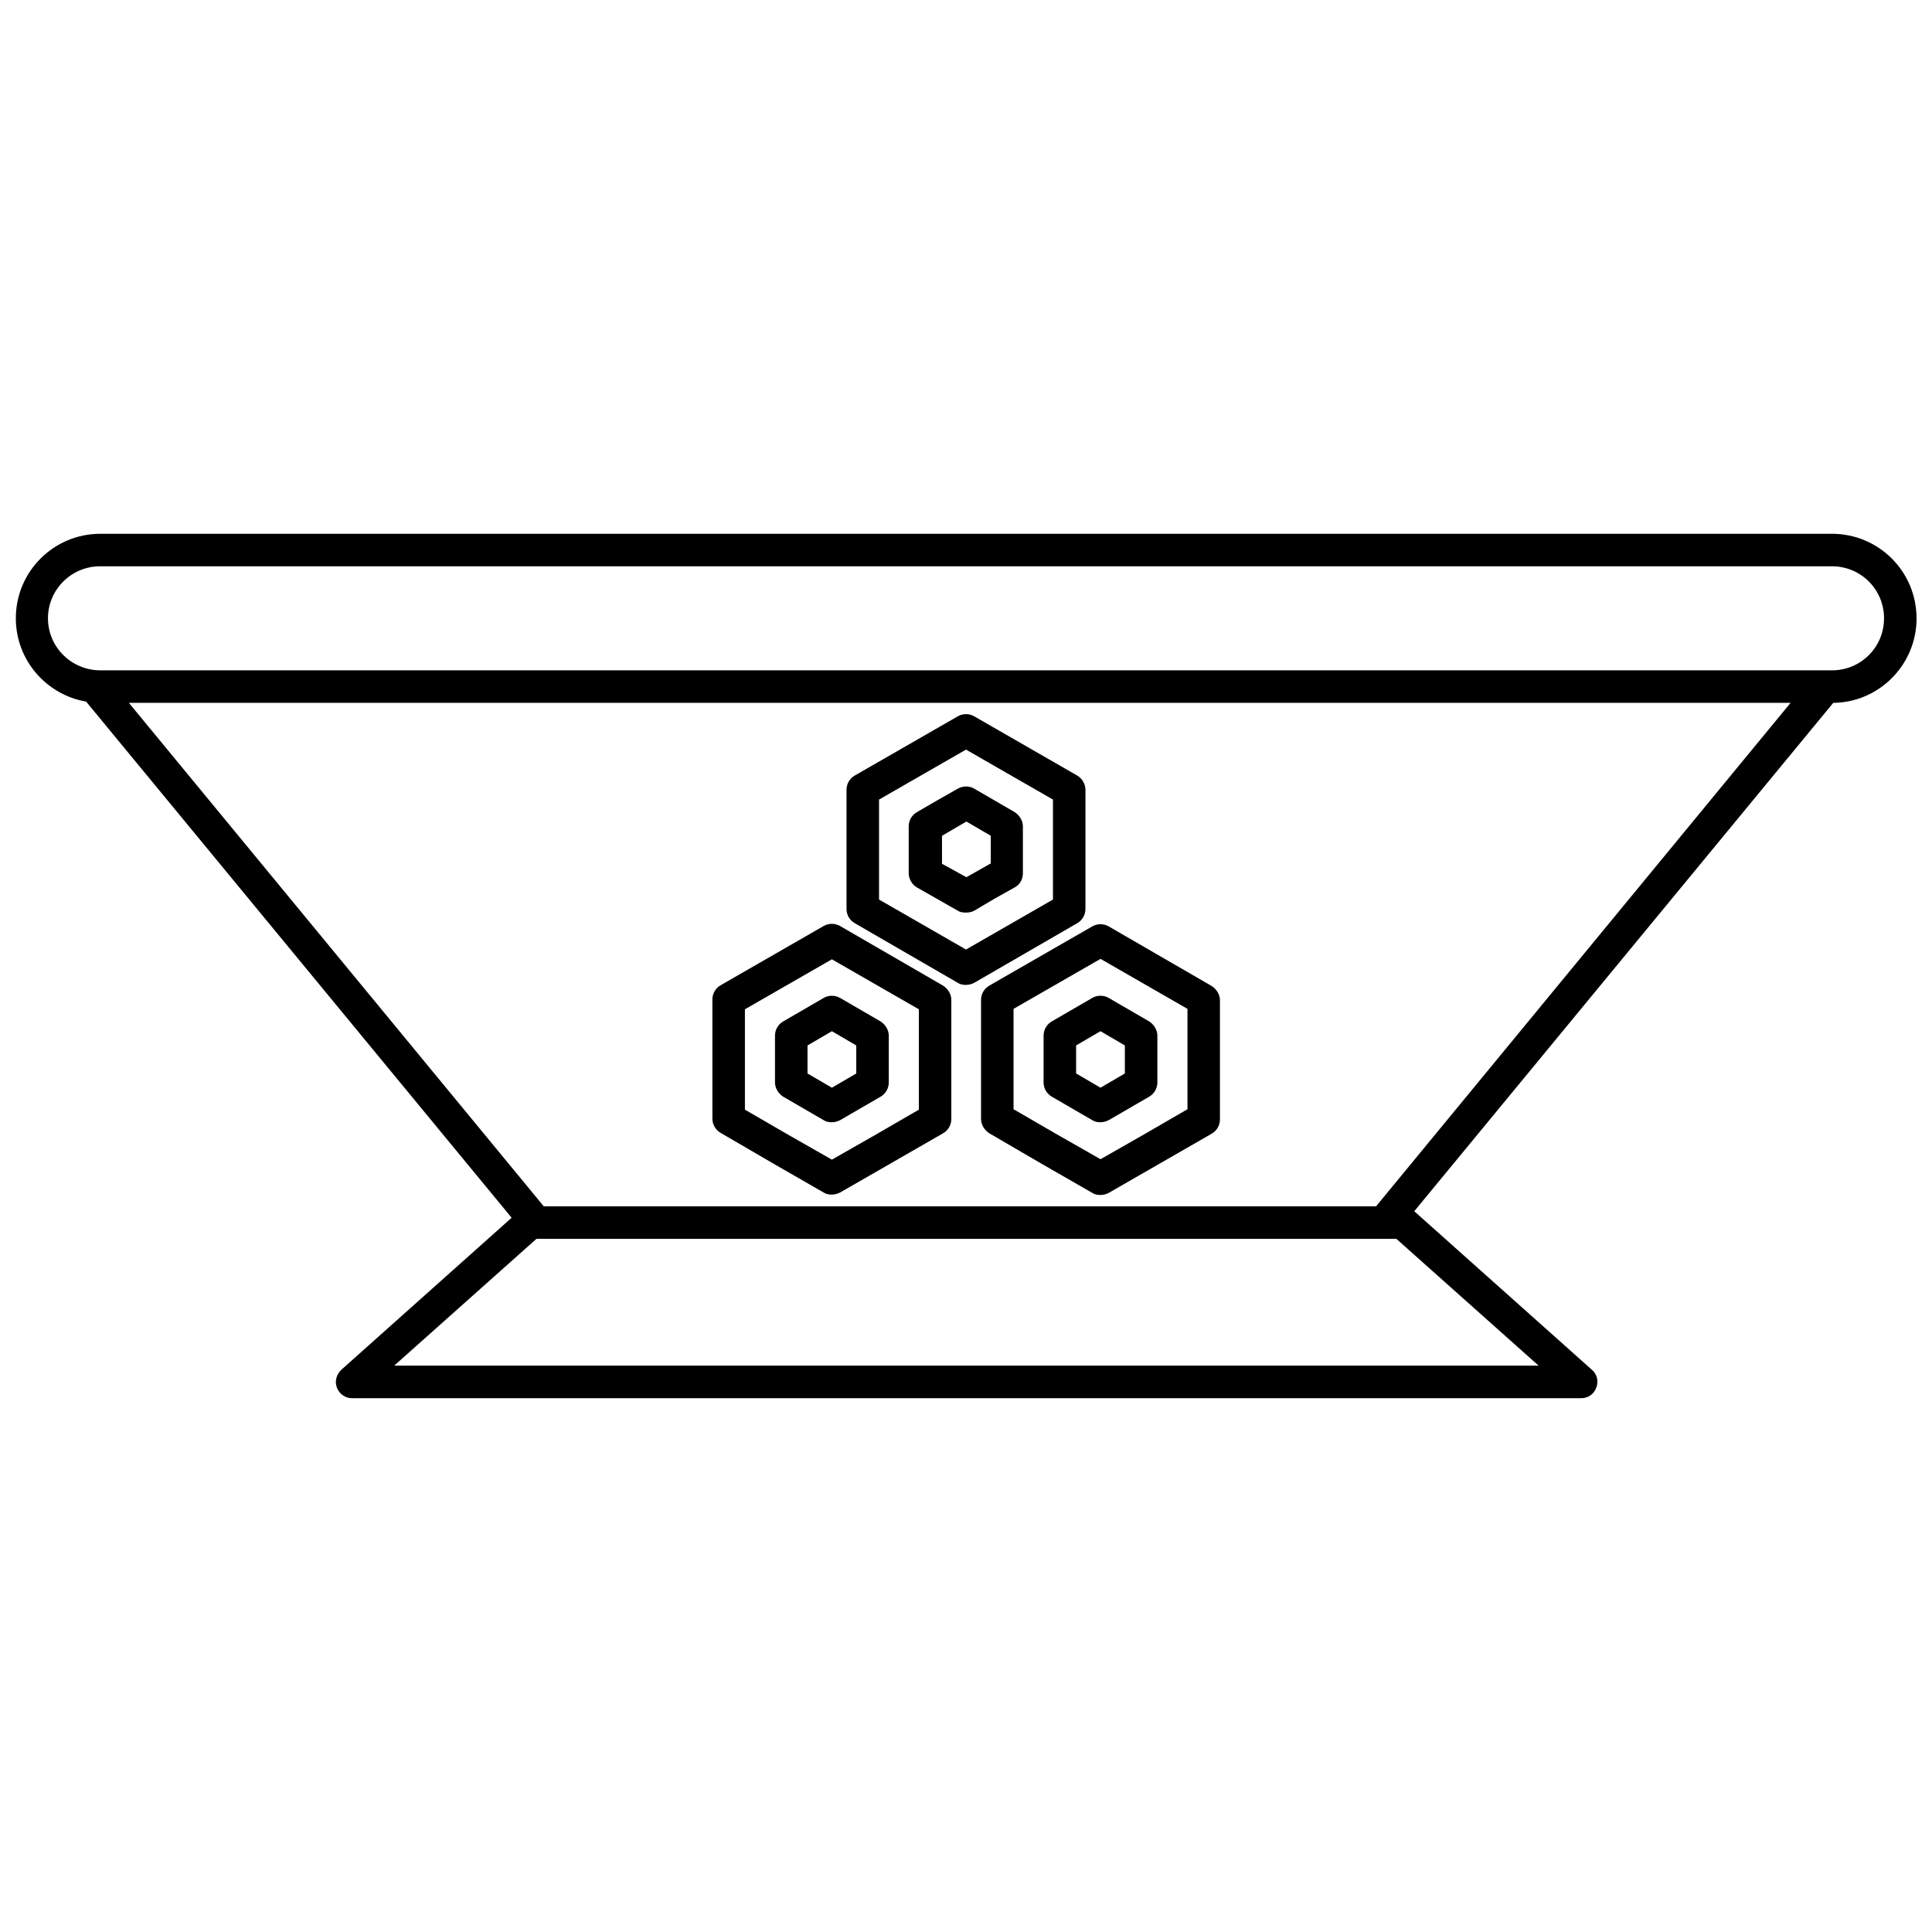 <?xml version="1.0" encoding="UTF-8"?>
<!-- Uploaded to: ICON Repo, www.svgrepo.com, Generator: ICON Repo Mixer Tools -->
<svg width="800px" height="800px" version="1.1" viewBox="144 144 512 512" xmlns="http://www.w3.org/2000/svg">
 <defs>
  <clipPath id="a">
   <path d="m148.09 285h503.81v230h-503.81z"/>
  </clipPath>
 </defs>
 <g clip-path="url(#a)">
  <path d="m651.9 307.86c0-12.387-10.016-22.402-22.402-22.402h-458.9c-12.387 0-22.402 10.016-22.402 22.402 0 11.094 8.078 20.246 18.633 22.078l112.76 136.78-45.125 40.277c-1.293 1.184-1.832 3.125-1.184 4.738 0.645 1.723 2.262 2.801 3.984 2.801h325.79c1.832 0 3.34-1.078 3.984-2.801 0.645-1.723 0.215-3.555-1.184-4.738l-47.062-42.004 111.04-134.73c12.172-0.105 22.078-10.121 22.078-22.398zm-495.19 0c0-7.648 6.246-13.785 13.785-13.785h459.01c7.648 0 13.785 6.141 13.785 13.785 0 7.648-6.141 13.785-13.785 13.785h-458.9c-7.644 0-13.891-6.141-13.891-13.785zm91.758 198.05 37.695-33.602h227.89l37.695 33.602zm260.2-42.215h-220.56l-109.96-133.44h440.38z"/>
 </g>
 <path d="m370.49 388.64 27.355 15.832c0.645 0.43 1.398 0.539 2.152 0.539s1.508-0.215 2.152-0.539l27.355-15.832c1.293-0.754 2.152-2.152 2.152-3.769v-31.555c0-1.508-0.863-3.016-2.152-3.769l-27.352-15.727c-1.293-0.754-3.016-0.754-4.309 0l-27.355 15.723c-1.293 0.754-2.152 2.152-2.152 3.769v31.555c0 1.621 0.859 3.019 2.152 3.773zm6.465-32.742 23.047-13.246 23.047 13.246v26.492l-23.047 13.246-23.047-13.246z"/>
 <path d="m406.14 405.22c-1.293 0.754-2.152 2.152-2.152 3.769v31.555c0 1.508 0.863 2.906 2.152 3.769l13.676 7.969 13.676 7.863c0.645 0.43 1.398 0.539 2.152 0.539s1.508-0.215 2.152-0.539l27.352-15.727c1.293-0.754 2.152-2.152 2.152-3.769v-31.555c0-1.508-0.863-2.906-2.152-3.769l-27.355-15.832c-1.293-0.754-3.016-0.754-4.309 0l-13.676 7.863zm29.508-7.109 23.047 13.246v26.602l-11.523 6.676-11.523 6.57-11.523-6.57-11.523-6.676v-26.602z"/>
 <path d="m334.95 444.21 13.676 7.969 13.676 7.863c0.645 0.43 1.398 0.539 2.152 0.539s1.508-0.215 2.152-0.539l27.352-15.727c1.293-0.754 2.152-2.152 2.152-3.769v-31.555c0-1.508-0.863-2.906-2.152-3.769l-27.355-15.832c-1.293-0.754-3.016-0.754-4.309 0l-27.352 15.727c-1.293 0.754-2.152 2.152-2.152 3.769v31.555c0.008 1.617 0.867 3.016 2.16 3.769zm6.461-32.738 23.047-13.246 23.047 13.246v26.602l-11.523 6.676-11.523 6.57-11.523-6.57-11.523-6.676z"/>
 <path d="m402.26 385.3 5.277-3.125 5.387-3.016c1.398-0.754 2.152-2.152 2.152-3.769v-12.387c0-1.508-0.863-2.906-2.152-3.769l-10.77-6.246c-1.293-0.754-2.906-0.754-4.309 0l-5.492 3.125-5.387 3.125c-1.293 0.754-2.152 2.152-2.152 3.769v12.387c0 1.508 0.863 3.016 2.152 3.769l10.77 6.141c0.645 0.43 1.398 0.539 2.152 0.539 0.969-0.004 1.617-0.109 2.371-0.543zm-8.617-12.383v-7.43l6.461-3.769 6.461 3.769v7.324l-6.461 3.66z"/>
 <path d="m422.72 434.62 10.77 6.246c0.645 0.43 1.398 0.539 2.152 0.539 0.754 0 1.508-0.215 2.152-0.539l10.77-6.246c1.293-0.754 2.152-2.152 2.152-3.769v-12.387c0-1.508-0.863-2.906-2.152-3.769l-10.77-6.246c-1.293-0.754-3.016-0.754-4.309 0l-10.77 6.246c-1.293 0.754-2.152 2.152-2.152 3.769v12.387c0.004 1.613 0.863 3.016 2.156 3.769zm6.461-13.57 6.461-3.769 6.461 3.769v7.43l-6.461 3.769-6.461-3.769z"/>
 <path d="m364.46 441.41c0.754 0 1.508-0.215 2.152-0.539l10.77-6.246c1.293-0.754 2.152-2.152 2.152-3.769v-12.387c0-1.508-0.863-2.906-2.152-3.769l-10.77-6.246c-1.293-0.754-3.016-0.754-4.309 0l-10.77 6.246c-1.293 0.754-2.152 2.152-2.152 3.769v12.387c0 1.508 0.863 2.906 2.152 3.769l10.77 6.246c0.648 0.43 1.402 0.539 2.156 0.539zm-6.461-20.355 6.461-3.769 6.461 3.769v7.43l-6.461 3.769-6.461-3.769z"/>
</svg>